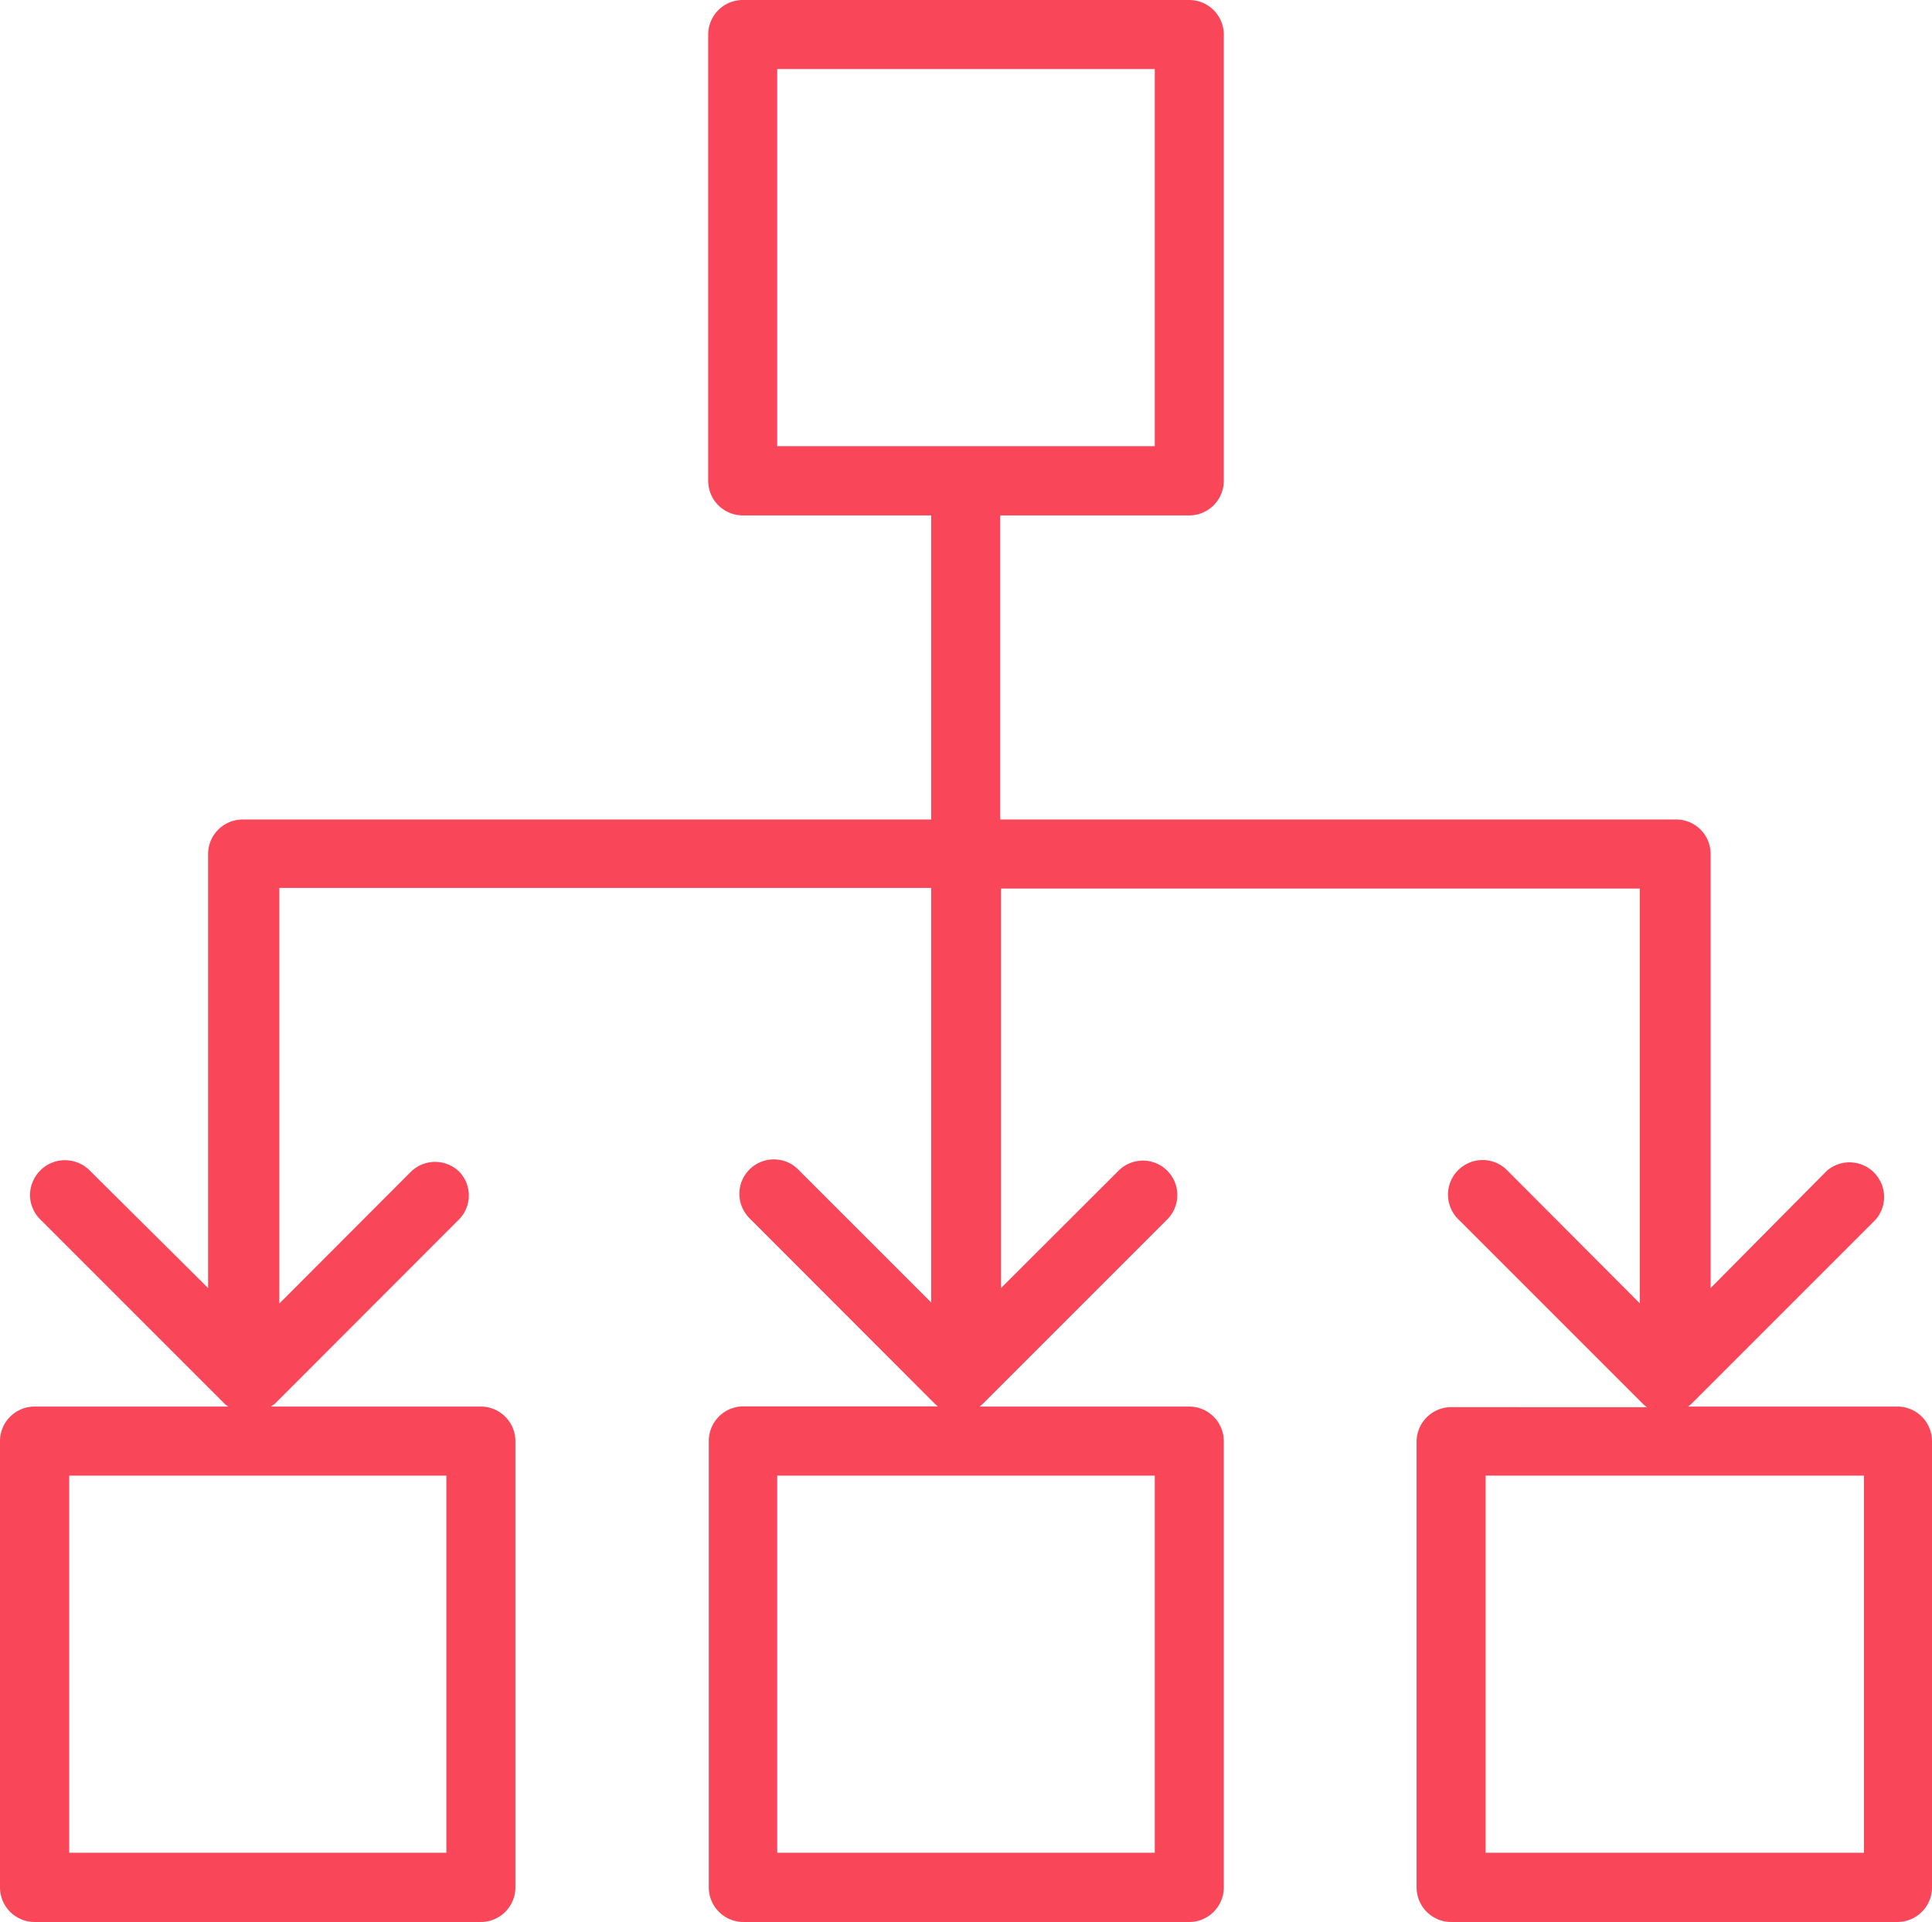 <svg xmlns="http://www.w3.org/2000/svg" viewBox="0 0 96 95.5"><defs><style>.cls-1{fill:#fa4659;}</style></defs><title>Asset 1</title><g id="Layer_2" data-name="Layer 2"><g id="Layer_1-2" data-name="Layer 1"><path class="cls-1" d="M57.38,73.32V92.06H38.62V73.32Zm-35.2,0V92.06H3.44V73.32ZM38.62,22.17V3.43H57.38V22.17Zm54,51.15V92.06H73.82V73.32ZM70.39,71.61V93.78a1.72,1.72,0,0,0,1.72,1.72H94.28A1.72,1.72,0,0,0,96,93.78V71.61a1.72,1.72,0,0,0-1.72-1.72H83.89l.16-.14,9.16-9.16h0a1.72,1.72,0,0,0-2.43-2.42L85,64V42.44a1.71,1.71,0,0,0-1.71-1.72H49.7V25.61h9.39a1.72,1.72,0,0,0,1.72-1.72V1.72A1.72,1.72,0,0,0,59.09,0H36.91a1.72,1.72,0,0,0-1.72,1.72V23.89a1.72,1.72,0,0,0,1.72,1.72h9.36V40.72H12.06a1.72,1.72,0,0,0-1.72,1.72V64L4.5,58.2a1.74,1.74,0,0,0-1.23-.55A1.71,1.71,0,0,0,2,58.16a1.76,1.76,0,0,0-.51,1.24,1.74,1.74,0,0,0,.55,1.23l9.16,9.16.14.1H1.72A1.72,1.72,0,0,0,0,71.61V93.78A1.72,1.72,0,0,0,1.72,95.5H23.89a1.72,1.72,0,0,0,1.72-1.72V71.61a1.72,1.72,0,0,0-1.72-1.72H13.46l.2-.14,9.15-9.16a1.7,1.7,0,0,0,0-2.38,1.72,1.72,0,0,0-2.38,0l-6.55,6.56V44.12H46.27v20.6l-6.56-6.56h0a1.68,1.68,0,0,0-1.23-.55,1.71,1.71,0,0,0-1.74,1.75,1.73,1.73,0,0,0,.55,1.22l9.15,9.16.16.14H36.94a1.72,1.72,0,0,0-1.72,1.72V93.78a1.72,1.72,0,0,0,1.72,1.72H59.09a1.72,1.72,0,0,0,1.72-1.72V71.61a1.72,1.72,0,0,0-1.72-1.72H48.68l.16-.14L58,60.59a1.71,1.71,0,0,0-2.42-2.42L49.74,64V44.15H81.48V64.76L74.94,58.2a1.72,1.72,0,1,0-2.43,2.43l9.16,9.16.16.13H72.16a1.72,1.72,0,0,0-1.77,1.69Z"/></g></g></svg>